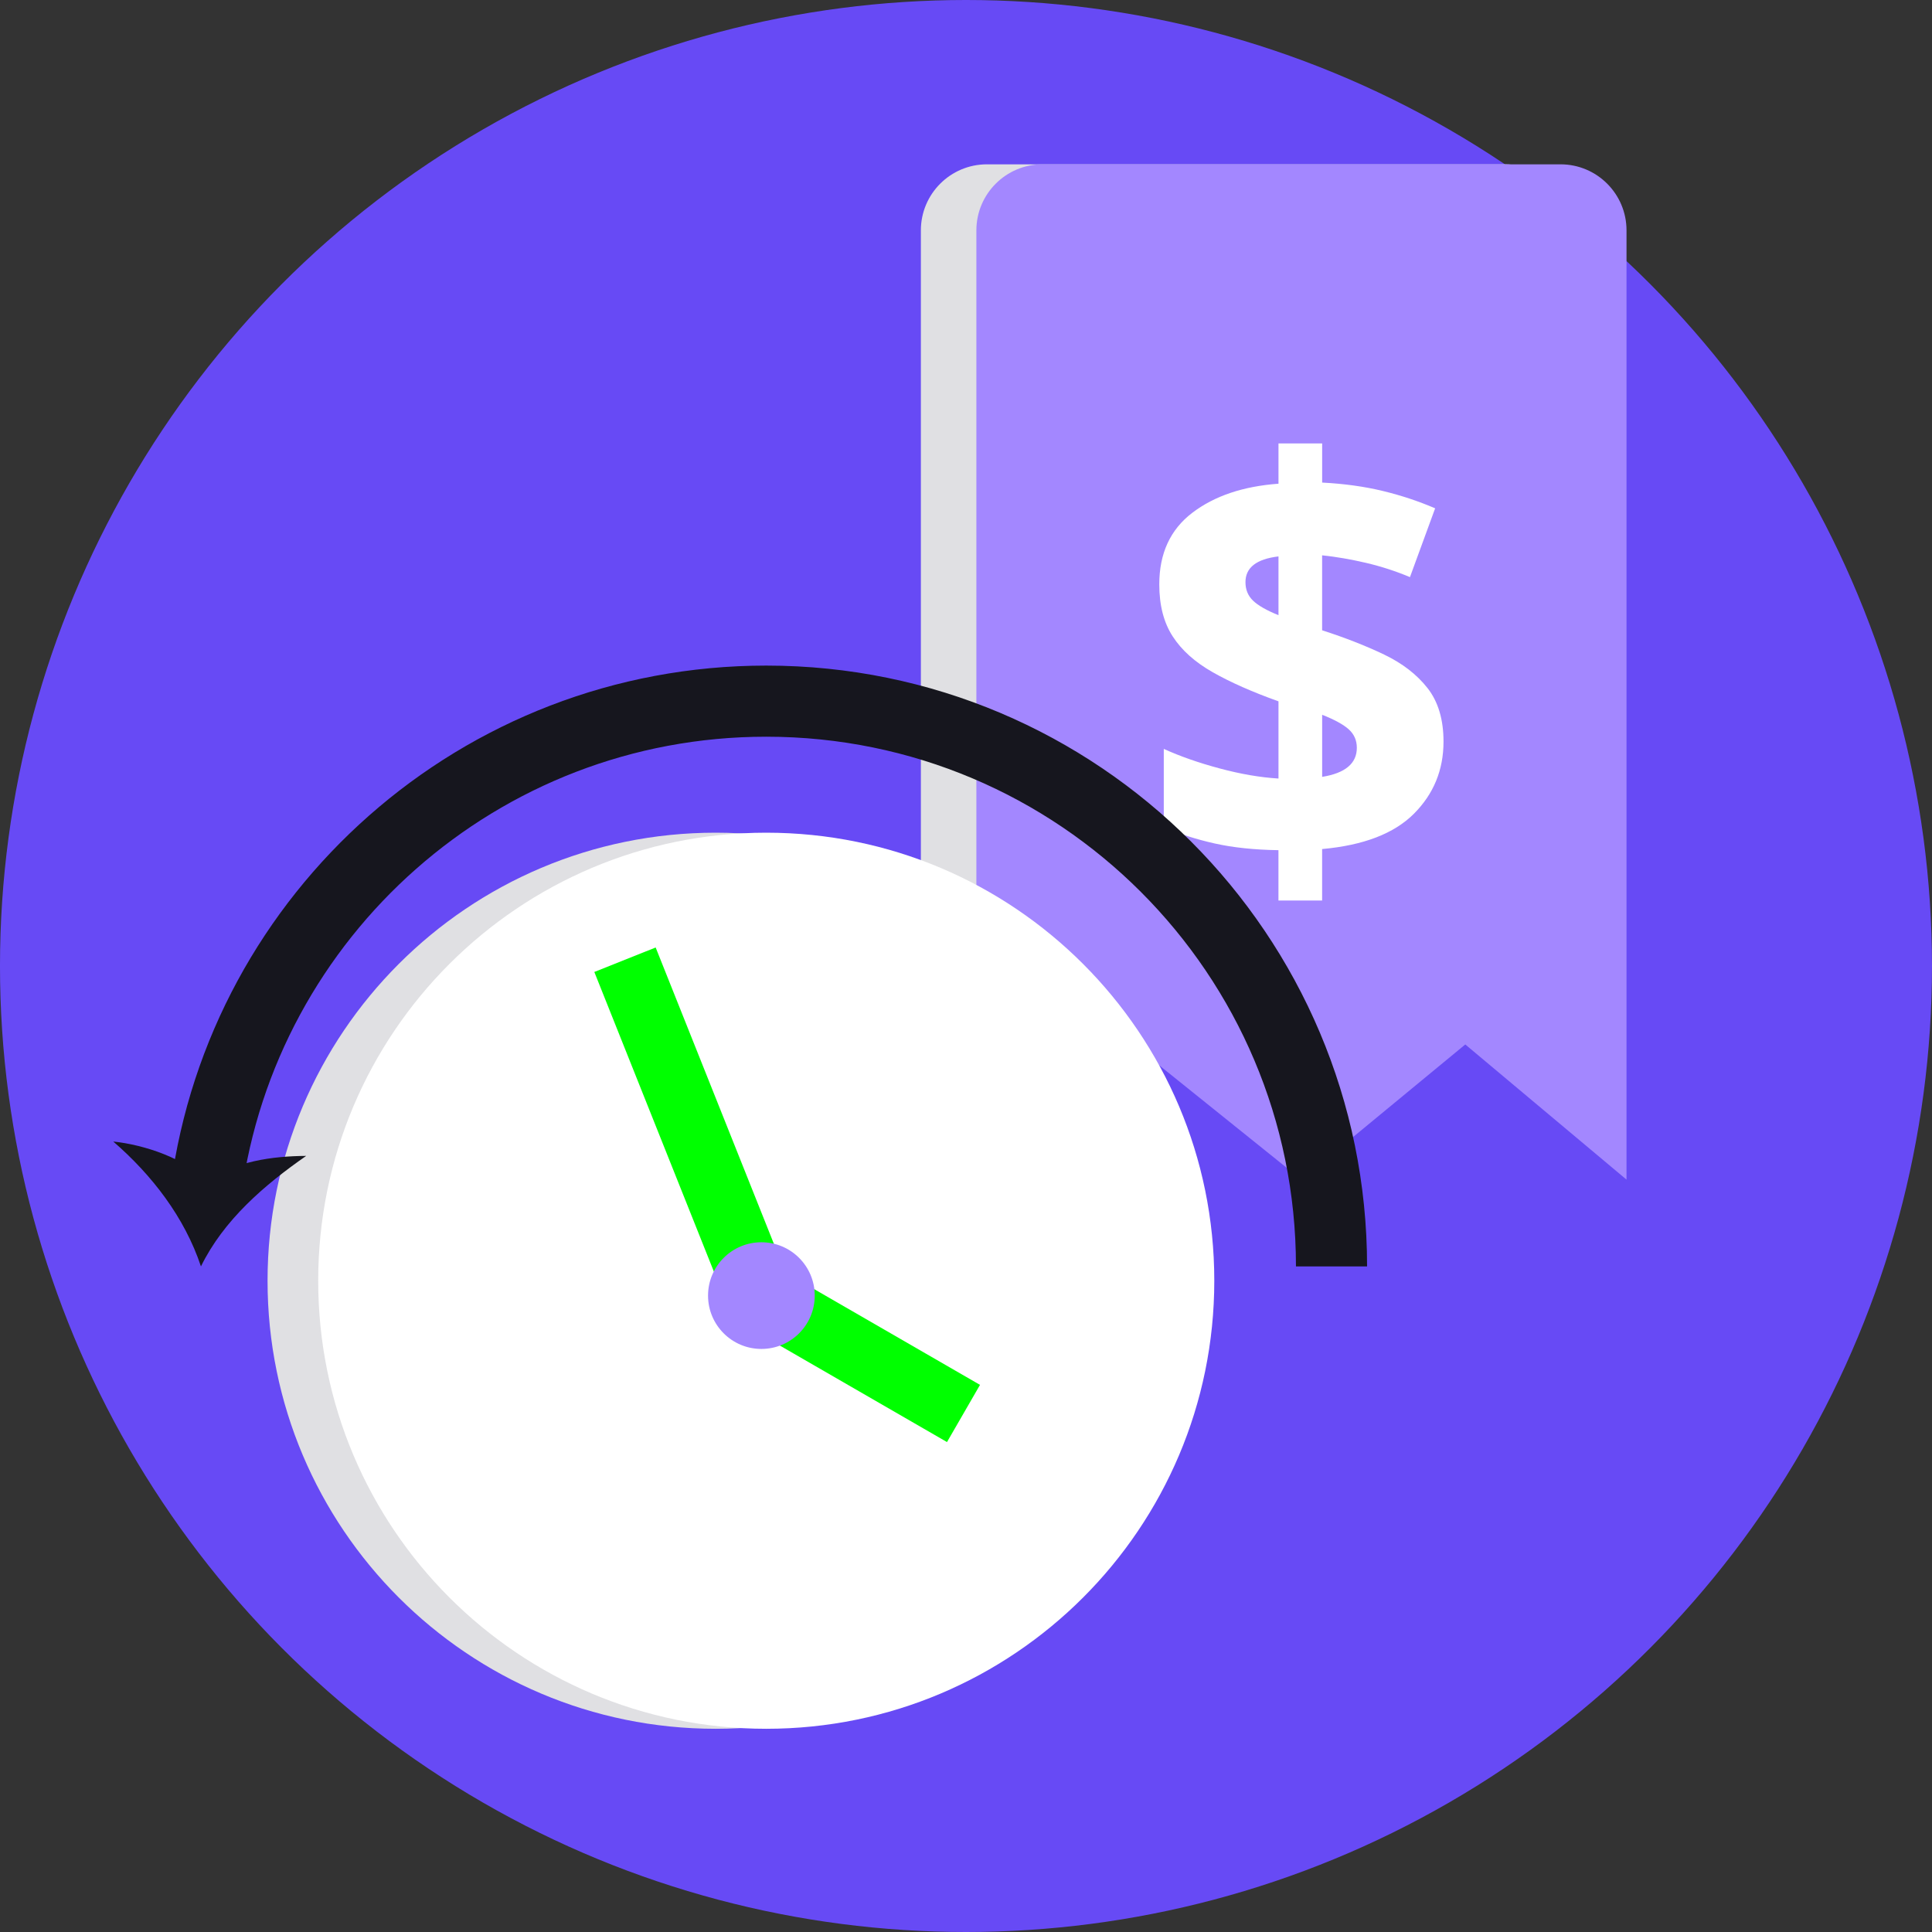 <?xml version="1.0" encoding="UTF-8"?>
<svg xmlns="http://www.w3.org/2000/svg" width="163" height="163" viewBox="0 0 163 163" fill="none">
  <rect x="0" y="0" width="163" height="163" fill="#333333" stroke="none"/>
  <circle cx="81.499" cy="81.5" r="81.5" fill="#674AF5"></circle>
  <path d="M77.69 99.523H82.373L96.32 81.806L118.941 88.12L127.006 82.797L132.544 19.436C132.544 16.36 130.049 13.864 126.973 13.864H83.265C80.189 13.864 77.693 16.36 77.693 19.436V99.523H77.69Z" fill="#E0E0E3"></path>
  <path d="M82.373 99.523L95.611 88.12L109.8 99.523L123.624 88.12L137.227 99.523V19.436C137.227 16.36 134.732 13.864 131.656 13.864H87.948C84.872 13.864 82.376 16.36 82.376 19.436V99.523H82.373Z" fill="#A387FF"></path>
  <path d="M107.864 71.728C105.817 71.698 104.025 71.507 102.484 71.163C100.94 70.816 99.51 70.361 98.187 69.792V63.183C99.573 63.814 101.147 64.362 102.909 64.834C104.671 65.307 106.323 65.591 107.864 65.684V59.17C105.662 58.383 103.813 57.566 102.317 56.716C100.82 55.867 99.695 54.861 98.941 53.694C98.184 52.53 97.807 51.067 97.807 49.305C97.807 46.692 98.735 44.679 100.593 43.263C102.451 41.848 104.872 41.028 107.864 40.81V37.41H111.548V40.714C113.403 40.81 115.111 41.046 116.667 41.423C118.226 41.8 119.696 42.291 121.081 42.886L118.956 48.691C117.76 48.188 116.527 47.788 115.249 47.488C113.974 47.189 112.739 46.977 111.545 46.851V53.176C113.496 53.805 115.243 54.49 116.784 55.229C118.325 55.968 119.546 56.914 120.444 58.06C121.341 59.209 121.787 60.711 121.787 62.569C121.787 64.96 120.952 66.992 119.286 68.658C117.616 70.328 115.037 71.319 111.545 71.633V75.974H107.861V71.725L107.864 71.728ZM107.864 46.944C106.006 47.165 105.078 47.886 105.078 49.116C105.078 49.747 105.291 50.265 105.716 50.675C106.141 51.085 106.856 51.495 107.864 51.902V46.947V46.944ZM111.548 65.543C113.499 65.229 114.474 64.409 114.474 63.09C114.474 62.462 114.247 61.941 113.789 61.531C113.331 61.121 112.586 60.714 111.548 60.304V65.543Z" fill="white"></path>
  <path d="M60.374 145.855C81.251 145.855 98.175 128.931 98.175 108.054C98.175 87.177 81.251 70.253 60.374 70.253C39.497 70.253 22.573 87.177 22.573 108.054C22.573 128.931 39.497 145.855 60.374 145.855Z" fill="#E0E0E3"></path>
  <path d="M64.647 145.855C85.524 145.855 102.448 128.931 102.448 108.054C102.448 87.177 85.524 70.253 64.647 70.253C43.77 70.253 26.846 87.177 26.846 108.054C26.846 128.931 43.77 145.855 64.647 145.855Z" fill="white"></path>
  <path d="M17.379 100.466C20.497 77.144 40.47 59.155 64.647 59.155C90.988 59.155 112.338 80.508 112.338 106.845" stroke="#16161E" stroke-width="6" stroke-miterlimit="10"></path>
  <path d="M17.484 99.751C15.751 97.74 12.118 96.573 9.557 96.31C12.813 99.132 15.569 102.689 16.954 106.845C18.869 102.932 22.292 99.984 25.832 97.522C23.067 97.537 19.68 97.962 17.484 99.751Z" fill="#16161E"></path>
  <path d="M55.317 79.938L50.142 82.003L62.346 112.591L67.521 110.526L55.317 79.938Z" fill="#00FF00"></path>
  <path d="M66.297 107.38L63.511 112.205L79.897 121.665L82.682 116.84L66.297 107.38Z" fill="#00FF00"></path>
  <path d="M64.237 113.808C66.723 113.808 68.738 111.793 68.738 109.308C68.738 106.822 66.723 104.808 64.237 104.808C61.752 104.808 59.737 106.822 59.737 109.308C59.737 111.793 61.752 113.808 64.237 113.808Z" fill="#A387FF"></path>
</svg>
